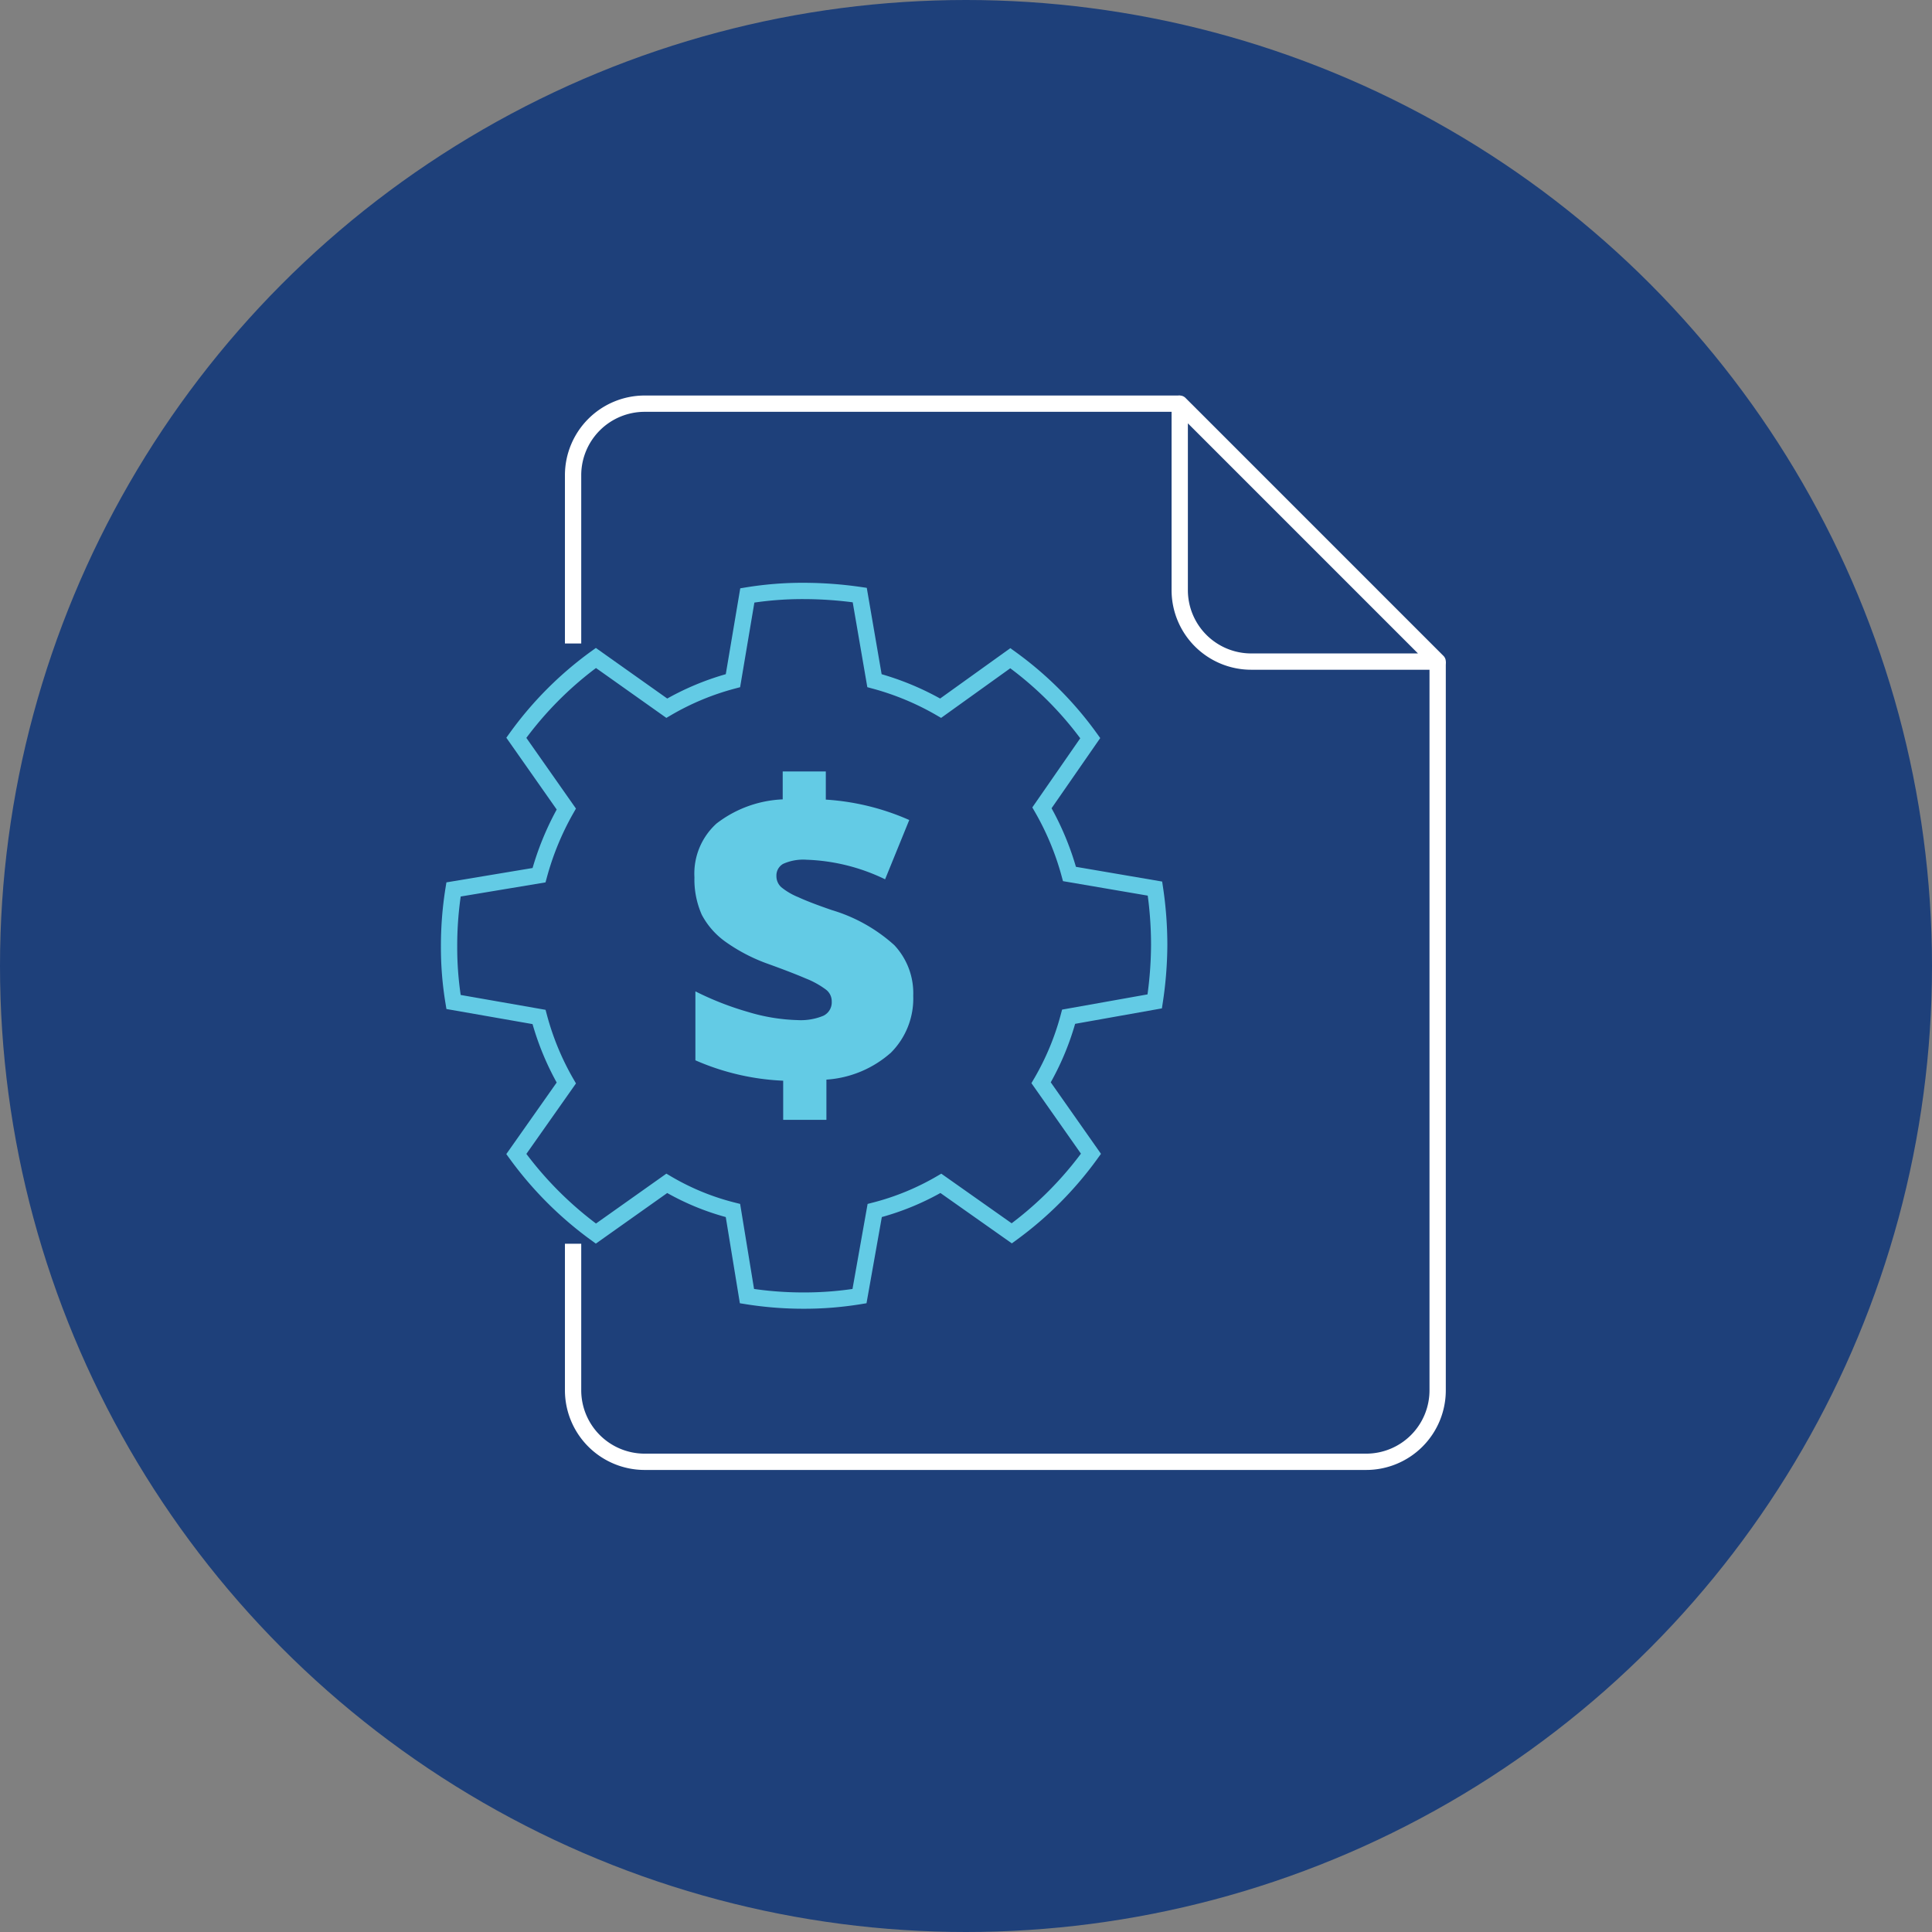 <?xml version="1.0" encoding="UTF-8"?> <svg xmlns="http://www.w3.org/2000/svg" viewBox="0 0 160 160"><rect x="0" y="0" width="160" height="160" fill="#808080" stroke="none"/><defs><style>.cls-1,.cls-3,.cls-4,.cls-5{fill:none;}.cls-2{fill:#1e407a;}.cls-3,.cls-4{stroke:#fff;}.cls-3,.cls-5{stroke-miterlimit:10;}.cls-3,.cls-4,.cls-5{stroke-width:1.35px;}.cls-4{stroke-linejoin:round;}.cls-5{stroke:#63cbe5;}.cls-6{fill:#63cbe5;}</style></defs><g id="Square"><rect class="cls-1" width="160" height="160"></rect></g><g id="Circle"><circle class="cls-2" cx="80" cy="80" r="80"></circle></g><g id="Layer_48" data-name="Layer 48"><path class="cls-3" d="M119.06,54.79v60.34a5.92,5.92,0,0,1-5.92,5.93H53.39a5.93,5.93,0,0,1-5.93-5.93V103" transform="translate(0 0)"></path><path class="cls-3" d="M47.46,53.29V39.35a5.93,5.93,0,0,1,5.93-5.92H97.7" transform="translate(0 0)"></path><path class="cls-4" d="M97.7,48.87V33.43l21.36,21.36H103.62A5.92,5.92,0,0,1,97.7,48.87Z" transform="translate(0 0)"></path><path class="cls-5" d="M95.63,82.93A32,32,0,0,0,96,78.25a31.58,31.58,0,0,0-.35-4.66l-7.08-1.21a23.09,23.09,0,0,0-2.28-5.48l4-5.77a29.08,29.08,0,0,0-6.62-6.62l-5.77,4.14a22.68,22.68,0,0,0-5.48-2.28L71.2,49.28a32.57,32.57,0,0,0-4.63-.34,28.22,28.22,0,0,0-4.68.37L60.7,56.37a21.91,21.91,0,0,0-5.48,2.28l-5.87-4.16a29.31,29.31,0,0,0-6.59,6.61L46.9,67a23.45,23.45,0,0,0-2.26,5.48l-7.08,1.18a29.46,29.46,0,0,0-.37,4.69,27.63,27.63,0,0,0,.37,4.63l7.08,1.24a22.55,22.55,0,0,0,2.26,5.47l-4.14,5.88a29.85,29.85,0,0,0,6.59,6.59L55.22,98a20.63,20.63,0,0,0,5.48,2.25l1.16,7.09a29.71,29.71,0,0,0,4.71.37,28.47,28.47,0,0,0,4.61-.37l1.26-7.09A21.46,21.46,0,0,0,77.92,98l5.87,4.14a29.51,29.51,0,0,0,6.56-6.59l-4.13-5.88a22.06,22.06,0,0,0,2.28-5.47Z" transform="translate(0 0)"></path><path class="cls-6" d="M64.86,89.5a20.27,20.27,0,0,1-7.27-1.69V82.1a24.9,24.9,0,0,0,4.34,1.7,15.51,15.51,0,0,0,4.12.68,4.88,4.88,0,0,0,2.14-.36,1.23,1.23,0,0,0,.69-1.18,1.21,1.21,0,0,0-.5-1,7.2,7.2,0,0,0-1.63-.9c-.77-.33-1.8-.73-3.1-1.2a14.41,14.41,0,0,1-3.53-1.82,6.47,6.47,0,0,1-2-2.26,7.23,7.23,0,0,1-.61-3.11,5.59,5.59,0,0,1,1.83-4.45,9.64,9.64,0,0,1,5.48-2V63.89h3.57v2.33a20.2,20.2,0,0,1,6.91,1.69l-2,4.91a16.11,16.11,0,0,0-6.5-1.62,4.05,4.05,0,0,0-1.94.34,1.1,1.1,0,0,0-.56,1,1.22,1.22,0,0,0,.41.94,5.47,5.47,0,0,0,1.4.82c.67.31,1.59.66,2.78,1.07a13.45,13.45,0,0,1,5.17,2.9,5.81,5.81,0,0,1,1.57,4.2,6.34,6.34,0,0,1-1.84,4.7,8.93,8.93,0,0,1-5.35,2.24v3.33H64.86Z" transform="translate(0 0)"></path></g></svg> 